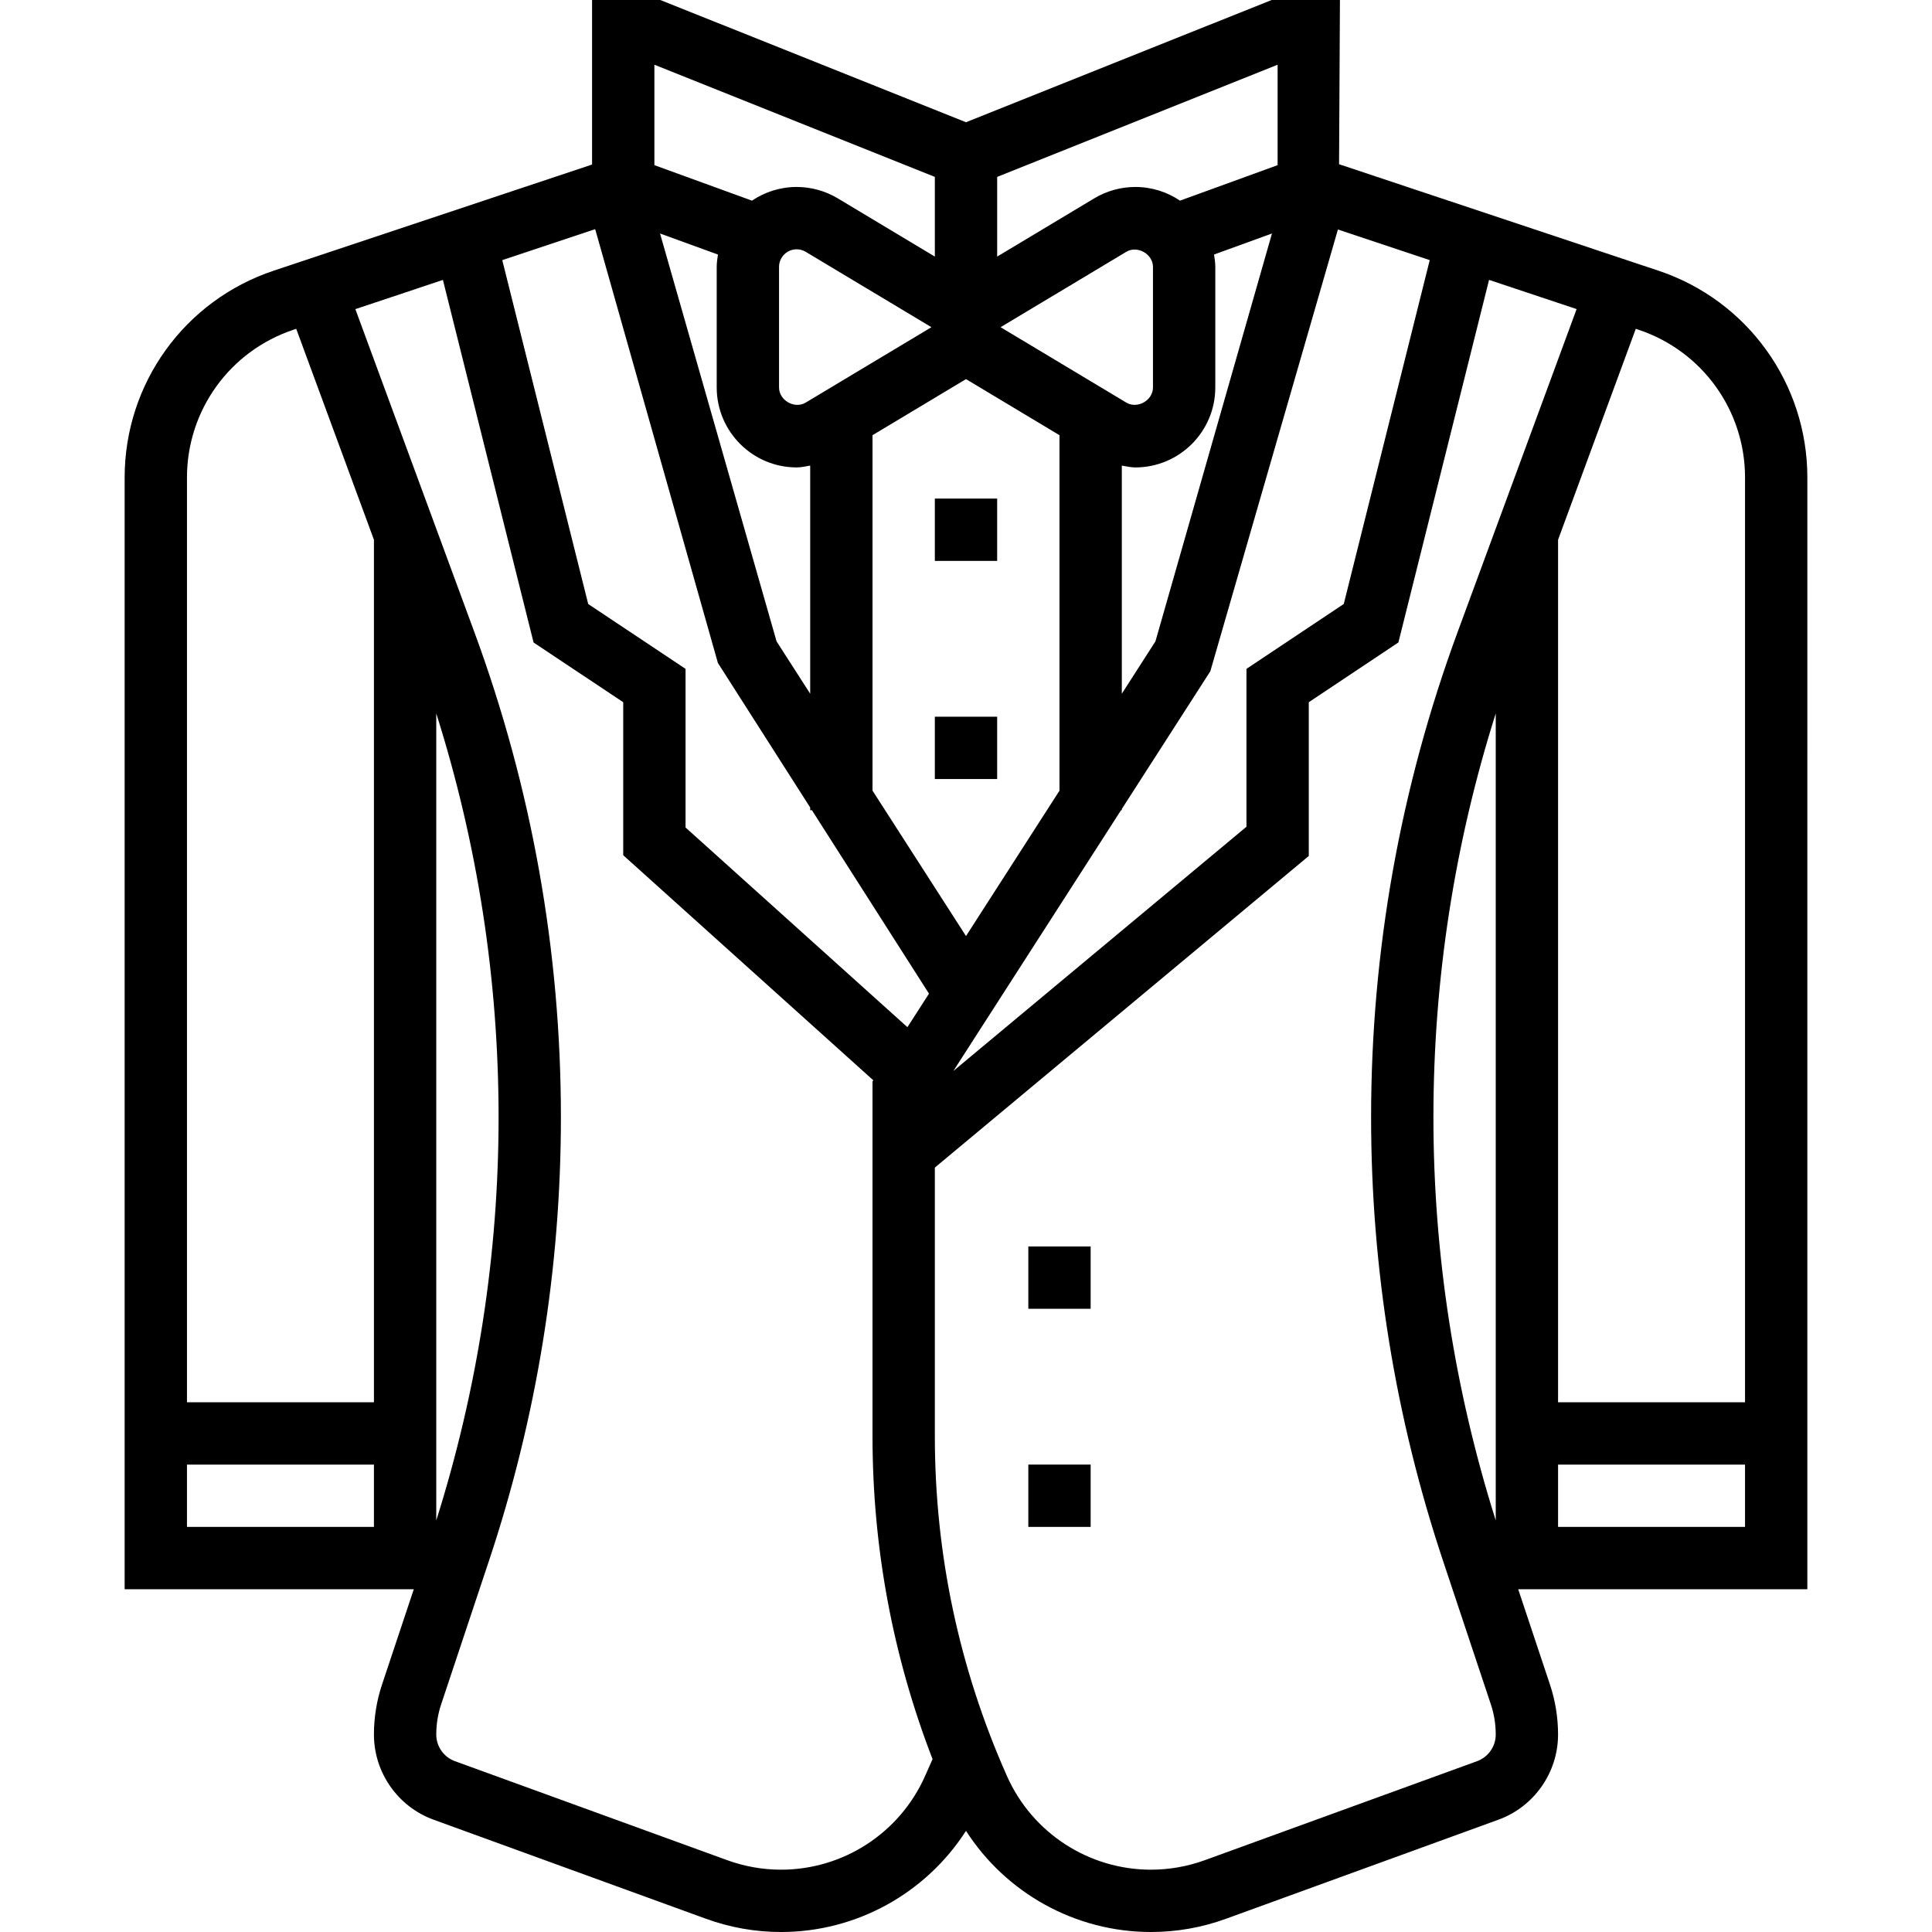 <?xml version="1.0" encoding="UTF-8"?> <svg xmlns="http://www.w3.org/2000/svg" height="496pt" viewBox="-32 0 496 496" width="496pt"> <path d="m432 122.594c0-24.145-15.383-45.496-38.289-53.121l-81.934-27.312.223-42.16h-17.535l-78.465 31.383-78.465-31.383h-17.535v42.238l-81.703 27.242c-22.914 7.625-38.297 28.977-38.297 53.113v285.406h74.23l-8.141 24.434c-1.387 4.152-2.09 8.488-2.09 12.879 0 9.742 6.152 18.527 15.312 21.855l69.934 25.434c6.195 2.254 12.684 3.398 19.281 3.398 19.375 0 37.199-9.977 47.473-25.969 10.266 15.992 28.09 25.969 47.473 25.969 6.605 0 13.094-1.145 19.281-3.398l69.934-25.434c9.16-3.328 15.312-12.113 15.312-21.855 0-4.391-.703-8.727-2.09-12.879l-8.141-24.434h74.23zm-16 0v237.406h-48v-221.426l19.953-54.16.695.234c16.359 5.457 27.352 20.703 27.352 37.945zm-296.992 32.469-22.062-88.277 23.855-7.953 31.504 111.367 23.695 37.113v.688h.441l30.055 47.098-5.535 8.605-56.961-51.262v-40.723zm53.52-35.062c1.176 0 2.32-.273 3.473-.473v58.57l-8.633-13.434-29.918-104.719 14.871 5.406c-.16 1.039-.32 2.09-.32 3.176v30.938c0 11.328 9.207 20.535 20.527 20.535zm43.473-22.672 24 14.398v91.258l-24 37.328-24-37.336v-91.25zm64 2.145v-30.945c0-1.086-.16-2.137-.32-3.184l14.871-5.406-29.918 104.719-8.633 13.441v-58.57c1.152.199 2.289.473 3.473.473 11.32 0 20.527-9.207 20.527-20.527zm-16 0c0 3.32-3.992 5.59-6.855 3.879l-32.266-19.352 32.266-19.352c2.863-1.703 6.855.566 6.855 3.879zm-89.145 3.879c-2.855 1.727-6.855-.559-6.855-3.879v-30.945c0-2.496 2.031-4.527 4.527-4.527.816 0 1.625.223 2.328.648l32.266 19.352zm80.945 104.648h.199v-.312l22.727-35.359 32.754-113.406 23.574 7.855-22.07 88.277-24.984 16.664v40.527l-75.246 62.707zm40.199-191.383v25.781l-25.062 9.113c-3.273-2.215-7.227-3.512-11.465-3.512-3.719 0-7.375 1.016-10.562 2.93l-24.91 14.941v-20.457zm-88 28.797v20.457l-24.902-14.941c-3.195-1.914-6.84-2.93-10.57-2.93-4.246 0-8.191 1.297-11.473 3.512l-25.055-9.113v-25.781zm-164.648 39.234.695-.234 19.953 54.16v221.426h-48v-237.406c0-17.242 10.992-32.488 27.352-37.945zm52.648 202.184c0 35.199-5.426 69.984-16 103.512v-207.191c10.609 33.559 16 68.352 16 103.68zm-80 105.168v-16h48v16zm189.473 63.992c-6.48 14.582-20.984 24.008-36.945 24.008-4.727 0-9.375-.824-13.816-2.434l-69.934-25.43c-2.855-1.039-4.777-3.785-4.777-6.824 0-2.664.426-5.297 1.273-7.824l12.238-36.727c12.273-36.809 18.488-75.137 18.488-113.93 0-42.633-7.473-84.535-22.215-124.551l-30.555-82.922 22.48-7.496 23.273 93.082 23.016 15.336v39.277l64.199 57.777-.199.312v91.031c0 28.602 5.184 56.441 15.414 82.945zm141.742-3.848-69.941 25.43c-4.426 1.602-9.074 2.426-13.801 2.426-15.961 0-30.457-9.426-36.945-24.008-12.297-27.656-18.527-57.039-18.527-87.312v-68.926l96-80v-39.473l23.008-15.344 23.273-93.082 22.48 7.496-30.555 82.922c-14.734 40.016-22.207 81.918-22.207 124.559 0 38.801 6.215 77.129 18.488 113.938l12.238 36.727c.848 2.52 1.273 5.152 1.273 7.816 0 3.039-1.922 5.785-4.785 6.832zm4.785-268.992v207.184c-10.574-33.527-16-68.32-16-103.512 0-35.32 5.391-70.113 16-103.672zm16 208.848v-16h48v16zm0 0"></path> <path d="m208 128h16v16h-16zm0 0"></path> <path d="m208 184h16v16h-16zm0 0"></path> <path d="m232 320h16v16h-16zm0 0"></path> <path d="m232 376h16v16h-16zm0 0"></path> </svg> 